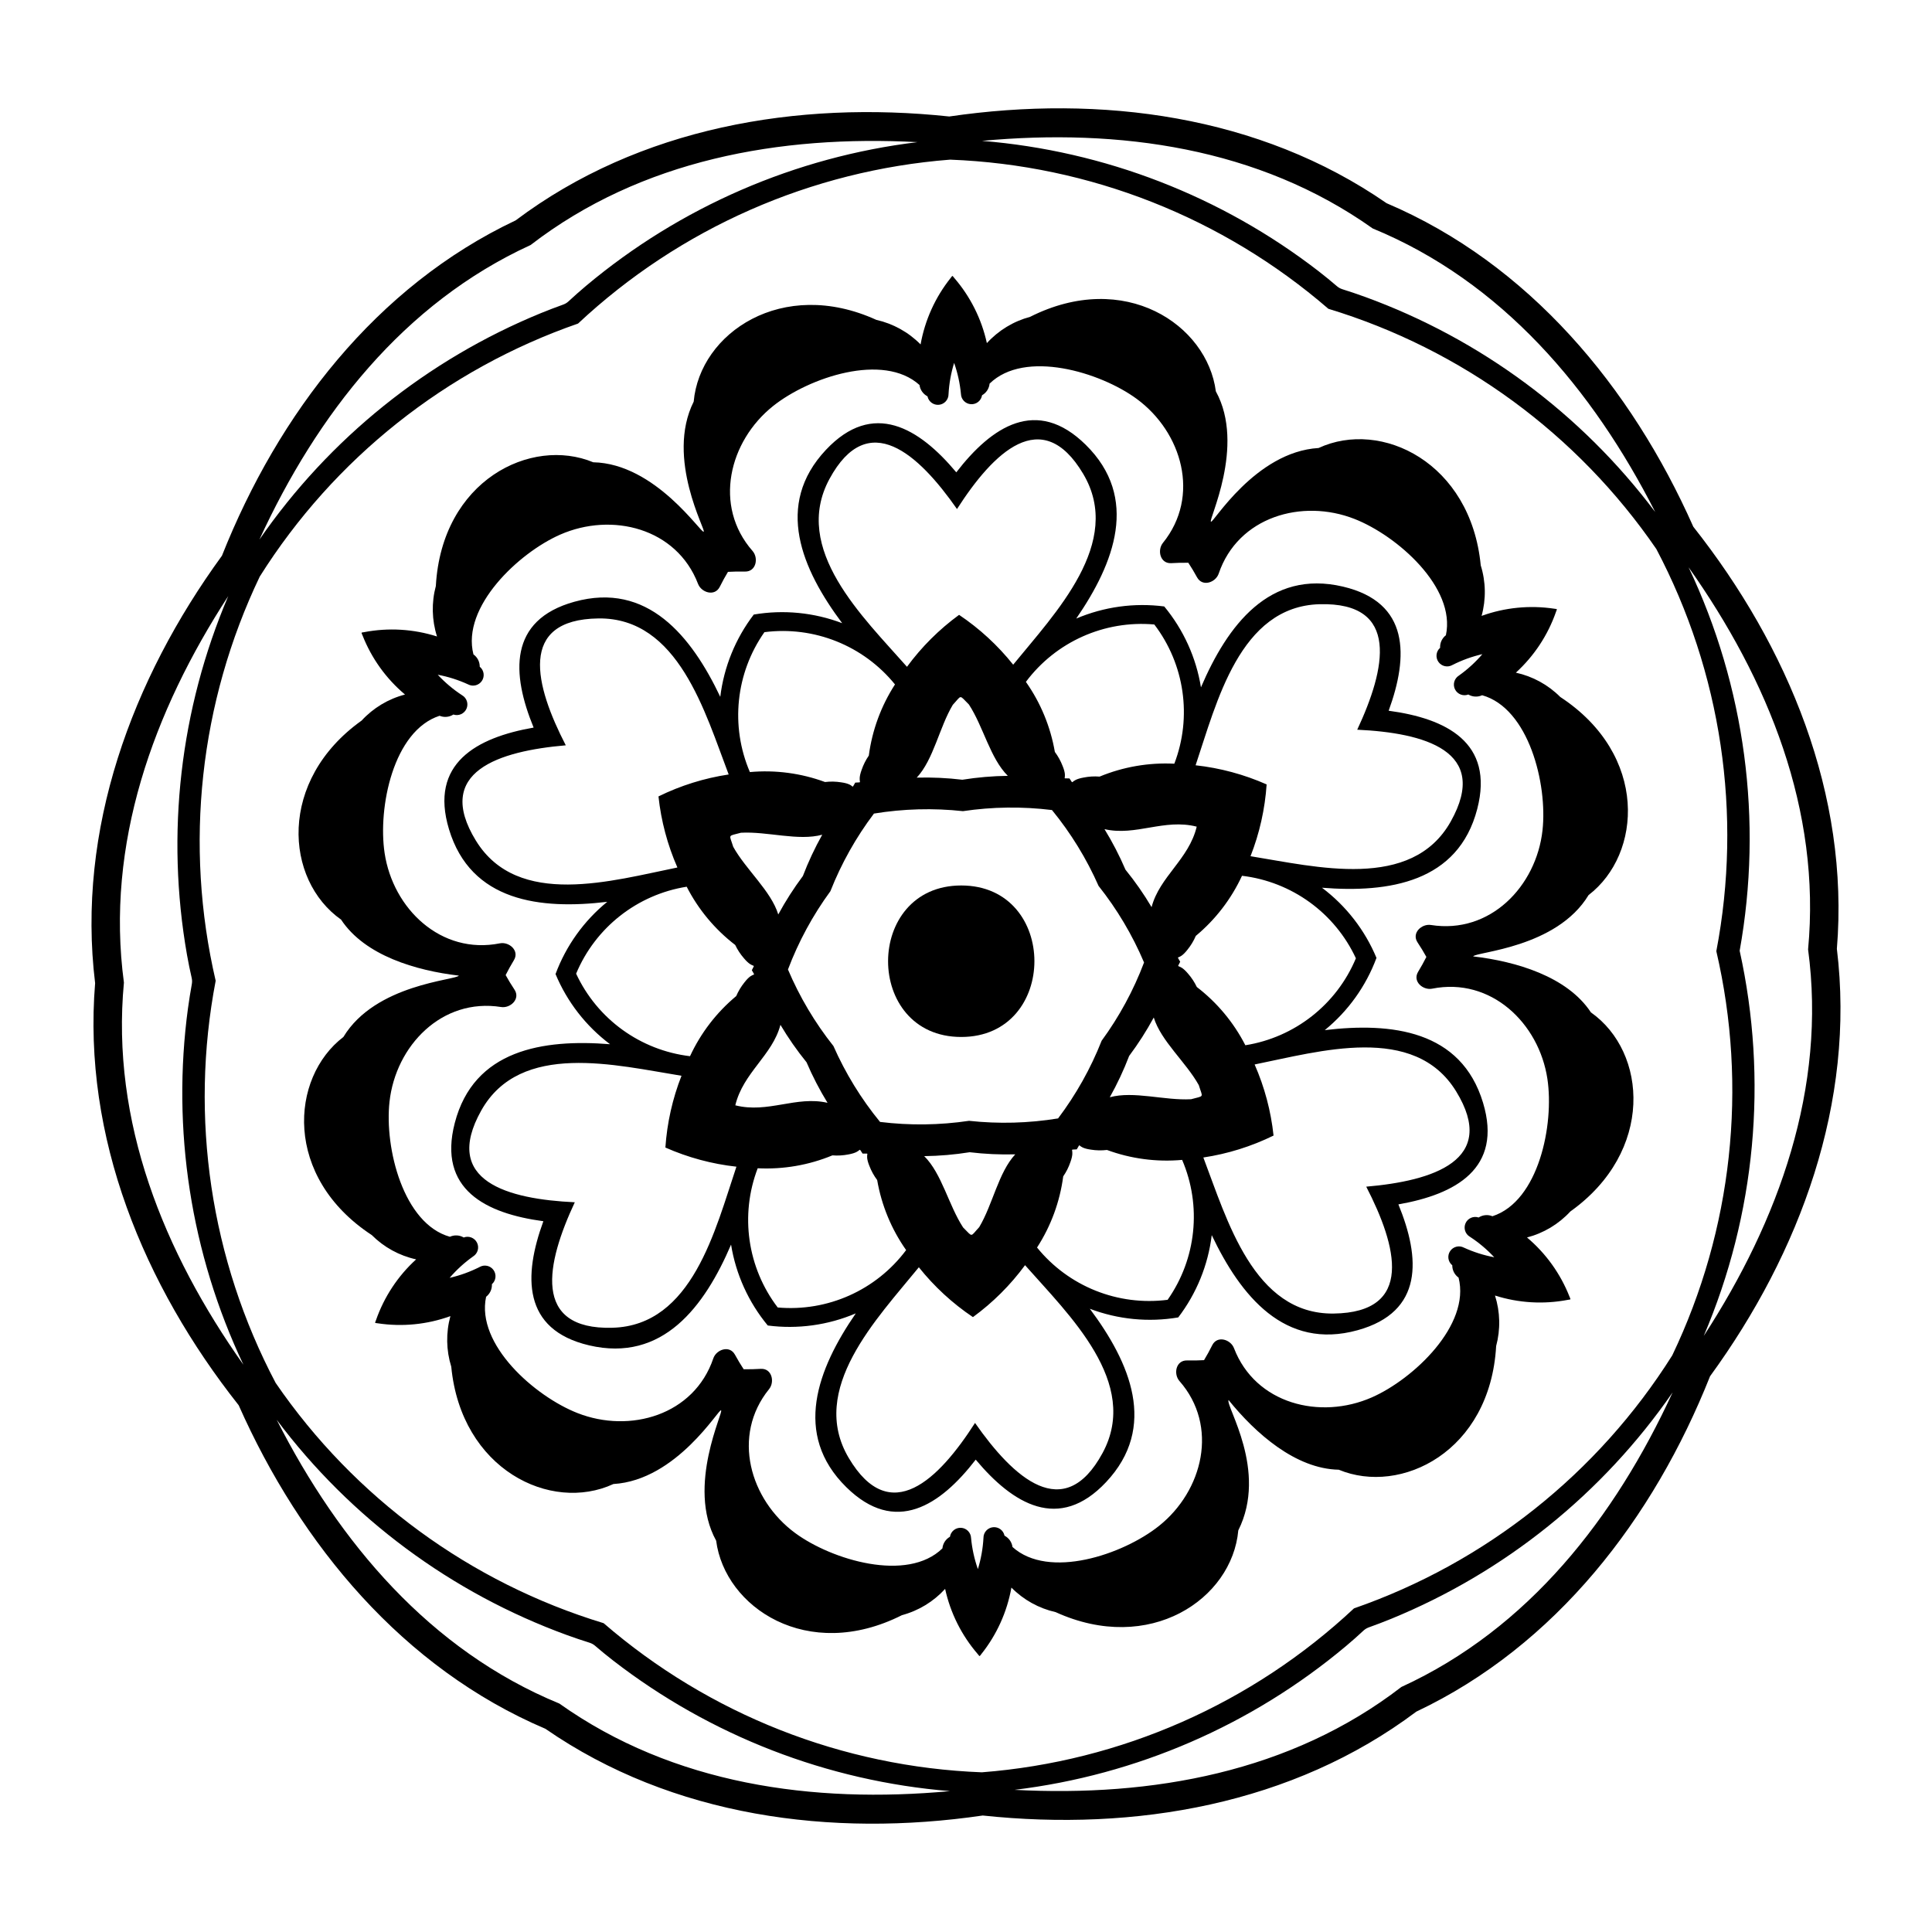 <?xml version="1.0" encoding="UTF-8"?>
<!-- Uploaded to: SVG Repo, www.svgrepo.com, Generator: SVG Repo Mixer Tools -->
<svg fill="#000000" width="800px" height="800px" version="1.1" viewBox="144 144 512 512" xmlns="http://www.w3.org/2000/svg">
 <g>
  <path d="m398.74 378.66c-25.832 0-25.875 40.148 0 40.148 25.832 0 25.875-40.148 0-40.148z"/>
  <path d="m469.58 515.02c7.152 8.852 17.77 18.246 29.203 18.469 16.449 6.848 40.125-4.769 41.711-32.762l-0.004 0.004c1.188-4.406 1.082-9.055-0.301-13.402 6.234 1.984 12.867 2.379 19.297 1.148 0.859-0.16 0.797 0.023 0.457-0.828-2.391-6.09-6.266-11.492-11.27-15.707 4.41-1.148 8.398-3.543 11.492-6.894 22.262-15.879 20.414-42.219 5.441-52.758-6.297-9.551-19.902-13.512-31.207-14.836 0.738-1.223 22.109-2.207 30.594-16.254 14.152-10.824 15.934-37.133-7.519-52.504h0.004c-3.223-3.227-7.301-5.461-11.758-6.434 4.836-4.41 8.496-9.957 10.645-16.141 0.293-0.828 0.418-0.676-0.488-0.809-6.473-0.977-13.086-0.32-19.238 1.906 1.211-4.394 1.133-9.047-0.227-13.398-2.621-27.223-26.355-38.789-42.969-31.094-16.82 0.996-28.102 20.234-28.508 19.504-0.961 0.055 9.273-20.016 1.277-34.52-2.297-17.668-24.191-32.363-49.227-19.742v0.004c-4.406 1.172-8.379 3.59-11.453 6.961-1.398-6.394-4.375-12.336-8.656-17.285-0.566-0.664-0.379-0.699-0.945 0.02l0.004-0.004c-4.082 5.117-6.82 11.172-7.969 17.613-3.203-3.246-7.269-5.504-11.719-6.504-24.887-11.34-46.77 3.43-48.41 21.664-7.547 15.062 3.473 34.457 2.637 34.441-0.441 0.852-12.695-18.039-29.258-18.367-16.449-6.848-40.125 4.769-41.711 32.762l0.004 0.004c-1.184 4.402-1.078 9.055 0.305 13.398-6.238-1.984-12.871-2.379-19.301-1.148-0.859 0.16-0.797-0.023-0.457 0.828h0.004c2.387 6.094 6.262 11.492 11.27 15.707-4.414 1.148-8.402 3.543-11.492 6.894-22.266 15.883-20.418 42.219-5.445 52.758 6.297 9.551 19.902 13.512 31.207 14.836-0.738 1.223-22.109 2.207-30.594 16.254-14.152 10.824-15.934 37.133 7.519 52.504 3.219 3.227 7.301 5.461 11.754 6.438-4.836 4.406-8.496 9.957-10.645 16.137-0.293 0.828-0.418 0.676 0.488 0.809h0.004c6.469 0.977 13.082 0.324 19.234-1.906-1.207 4.398-1.129 9.047 0.227 13.402 2.621 27.223 26.355 38.789 42.969 31.094 16.82-0.996 28.102-20.234 28.508-19.504 0.961-0.055-9.273 20.016-1.277 34.52 2.297 17.668 24.191 32.363 49.227 19.742v-0.004c4.406-1.176 8.383-3.594 11.453-6.965 1.398 6.394 4.375 12.336 8.656 17.289 0.566 0.664 0.379 0.699 0.945-0.02 4.078-5.117 6.82-11.172 7.965-17.613 3.203 3.246 7.269 5.504 11.719 6.504 24.887 11.34 46.77-3.43 48.41-21.664 7.922-15.809-3.394-32.938-2.582-34.547zm-4.332-14.512c-0.684 1.371-1.402 2.688-2.164 3.945-1.469 0.086-2.969 0.113-4.5 0.078-2.988-0.066-3.648 3.598-2.012 5.461 10.473 11.934 6.238 29.09-5.438 38.402-9.516 7.59-29.211 14.246-38.809 5.578h-0.004c-0.168-1.285-0.961-2.406-2.113-3-0.289-1.418-1.605-2.387-3.047-2.242-1.438 0.148-2.535 1.359-2.531 2.809-0.152 2.812-0.652 5.598-1.48 8.293-0.934-2.66-1.543-5.422-1.805-8.227-0.051-1.453-1.191-2.629-2.641-2.719-1.449-0.09-2.731 0.938-2.957 2.371-1.129 0.637-1.875 1.789-1.996 3.078-9.309 9.102-29.324 3.066-38.996-4.043-12.035-8.844-16.941-25.816-6.945-38.156 1.559-1.922 0.758-5.562-2.227-5.375-1.527 0.094-3.027 0.129-4.5 0.102-0.809-1.227-1.582-2.516-2.316-3.859-1.438-2.621-4.941-1.359-5.734 0.988-5.102 15.039-22.074 19.945-35.977 14.492-11.332-4.445-26.941-18.176-24.234-30.82v-0.004c1.027-0.793 1.602-2.035 1.539-3.332 1.086-0.957 1.27-2.586 0.422-3.762s-2.449-1.516-3.703-0.785c-2.512 1.273-5.172 2.234-7.922 2.863 1.836-2.141 3.926-4.047 6.223-5.676 1.23-0.77 1.676-2.348 1.031-3.644-0.648-1.301-2.176-1.895-3.527-1.375-1.117-0.66-2.488-0.73-3.664-0.191-12.332-3.457-17.355-23.496-15.996-35.793 1.645-14.844 13.887-27.582 29.57-25.094 2.445 0.387 5.195-2.125 3.543-4.617-0.848-1.277-1.625-2.559-2.336-3.848 0.66-1.312 1.387-2.625 2.184-3.938 1.555-2.555-1.293-4.957-3.723-4.473-15.574 3.102-28.309-9.141-30.535-23.91-1.816-12.035 2.269-32.422 14.574-36.398l-0.004 0.004c1.199 0.492 2.562 0.371 3.652-0.332 1.375 0.461 2.871-0.195 3.465-1.516 0.594-1.32 0.09-2.879-1.164-3.598-2.359-1.543-4.523-3.363-6.441-5.43 2.769 0.52 5.465 1.375 8.027 2.551 1.281 0.684 2.871 0.281 3.676-0.93 0.801-1.211 0.551-2.832-0.578-3.746 0.012-1.297-0.609-2.516-1.668-3.266-3.227-12.613 12.008-26.93 23-31.75 13.676-6 30.832-1.762 36.52 13.062 0.887 2.312 4.438 3.438 5.769 0.758 0.684-1.371 1.402-2.688 2.164-3.945 1.469-0.086 2.969-0.113 4.5-0.078 2.988 0.066 3.648-3.598 2.012-5.461-10.473-11.934-6.238-29.09 5.438-38.402 9.516-7.59 29.211-14.246 38.809-5.578v0.004c0.172 1.285 0.961 2.402 2.113 2.996 0.289 1.418 1.605 2.387 3.047 2.242 1.438-0.145 2.535-1.359 2.531-2.809 0.152-2.812 0.652-5.598 1.48-8.289 0.938 2.656 1.543 5.418 1.809 8.227 0.047 1.449 1.191 2.625 2.641 2.715 1.449 0.09 2.727-0.938 2.953-2.371 1.129-0.637 1.875-1.789 1.996-3.078 9.309-9.102 29.324-3.066 38.996 4.043 12.035 8.844 16.941 25.816 6.945 38.156-1.559 1.922-0.758 5.562 2.227 5.375 1.527-0.094 3.027-0.129 4.5-0.102 0.809 1.227 1.582 2.516 2.316 3.859 1.438 2.621 4.941 1.359 5.734-0.988 5.102-15.039 22.074-19.945 35.977-14.492 11.332 4.445 26.941 18.176 24.234 30.82v0.004c-1.027 0.793-1.602 2.035-1.535 3.332-1.09 0.957-1.273 2.586-0.426 3.762 0.848 1.176 2.449 1.516 3.703 0.785 2.512-1.273 5.172-2.234 7.922-2.863-1.836 2.141-3.926 4.047-6.223 5.68-1.23 0.766-1.676 2.344-1.031 3.644 0.648 1.297 2.176 1.891 3.531 1.371 1.117 0.66 2.484 0.73 3.664 0.191 12.332 3.457 17.355 23.496 15.996 35.793-1.645 14.844-13.887 27.582-29.57 25.094-2.445-0.387-5.195 2.125-3.543 4.617 0.848 1.277 1.625 2.559 2.336 3.848-0.66 1.312-1.387 2.625-2.184 3.938-1.555 2.555 1.293 4.957 3.723 4.473 15.574-3.102 28.309 9.141 30.535 23.91 1.816 12.035-2.269 32.422-14.574 36.398v-0.004c-1.199-0.492-2.562-0.367-3.652 0.336-1.371-0.461-2.871 0.191-3.465 1.516-0.594 1.32-0.09 2.875 1.164 3.598 2.363 1.539 4.523 3.363 6.441 5.426-2.769-0.52-5.465-1.375-8.027-2.547-1.281-0.684-2.871-0.281-3.672 0.926-0.805 1.211-0.555 2.832 0.574 3.746-0.012 1.297 0.613 2.516 1.668 3.266 3.227 12.613-12.008 26.93-23 31.75-13.676 6-30.832 1.762-36.52-13.062-0.887-2.309-4.438-3.434-5.769-0.758z"/>
  <path d="m630.79 395.45c3.352-40.84-12.91-80.059-38.047-111.86-16.441-37.047-43.586-69.695-81.289-85.742-33.695-23.316-75.789-28.844-115.89-22.977-40.305-4.285-82.148 2.898-114.9 27.527-37.043 17.52-62.879 51.211-77.848 88.879-23.863 32.766-38.566 72.594-33.609 113.27-3.352 40.84 12.91 80.059 38.047 111.86 16.441 37.047 43.586 69.695 81.289 85.742 33.691 23.32 75.789 28.848 115.89 22.98 40.305 4.285 82.148-2.898 114.9-27.527 37.043-17.52 62.879-51.211 77.848-88.879 23.863-32.766 38.566-72.598 33.609-113.27zm-123.02-190.91c34.254 14.086 58.34 42.652 74.883 75.16-19.566-26.051-46.277-45.859-76.891-57.016-9.824-3.562-4.184-0.488-12.27-6.766h0.004c-25.773-19.93-56.781-31.945-89.254-34.586 36.32-3.367 73.332 1.758 103.53 23.207zm-223.16 4.398c29.328-22.621 66.105-29.199 102.53-27.27h0.004c-32.348 3.918-62.855 17.145-87.824 38.078-7.828 6.586-2.316 3.297-11.992 7.242-30.148 12.355-56.059 33.199-74.582 60.004 15.25-33.141 38.191-62.629 71.863-78.055zm-107.77 195.46c-4.926-36.711 7.766-71.852 27.648-102.43-12.777 29.973-16.574 63.008-10.93 95.098 1.789 10.074 1.699 3.652 0.277 14.008l-0.004-0.004c-4.375 32.289 0.723 65.148 14.672 94.594-21.074-29.773-35.141-64.391-31.664-101.26zm115.39 191.06c-34.254-14.086-58.34-42.652-74.883-75.16l0.004-0.004c19.562 26.051 46.273 45.859 76.887 57.016 9.824 3.562 4.184 0.488 12.27 6.766 25.77 19.93 56.777 31.949 89.254 34.59-36.324 3.363-73.336-1.762-103.53-23.207zm111.98 18.223c-36.934-1.41-72.281-15.348-100.24-39.52-35.363-10.742-66.016-33.199-86.922-63.676-17.242-32.688-22.848-70.273-15.895-106.57-8.379-35.996-4.258-73.773 11.684-107.12 19.688-31.273 49.434-54.922 84.348-67.047 26.98-25.254 61.758-40.574 98.602-43.441 36.934 1.41 72.285 15.348 100.24 39.523 35.363 10.738 66.02 33.195 86.922 63.672 17.246 32.688 22.848 70.273 15.895 106.57 8.379 35.996 4.262 73.773-11.68 107.12-19.691 31.277-49.438 54.922-84.348 67.047-26.984 25.258-61.758 40.578-98.605 43.441zm111.18-22.625c-29.328 22.621-66.105 29.199-102.53 27.27 32.344-3.918 62.852-17.145 87.82-38.078 7.828-6.586 2.316-3.297 11.992-7.242 30.148-12.355 56.059-33.199 74.582-60-15.25 33.137-38.191 62.625-71.863 78.051zm80.121-93.027c13.742-32.199 17.07-67.891 9.516-102.07 6.203-34.453 1.469-69.988-13.531-101.62 21.074 29.773 35.141 64.387 31.664 101.26 4.926 36.707-7.766 71.848-27.648 102.43z"/>
  <path d="m503.78 496.52c17.555-4.859 16.645-19.145 10.809-33.348 15.125-2.644 27.691-9.5 22.43-26.938-5.793-19.215-24.238-21.355-41.941-19.238 6.191-5.047 10.922-11.656 13.703-19.145-3.074-7.375-8.059-13.793-14.445-18.594 17.773 1.418 36.117-1.449 41.148-20.875 4.57-17.633-8.258-23.988-23.477-26.031 5.273-14.422 5.621-28.73-12.113-32.895-19.539-4.59-30.613 10.312-37.633 26.703l0.004-0.004c-1.277-7.887-4.637-15.285-9.73-21.438-7.922-1.027-15.973 0.082-23.324 3.211 10.113-14.684 16.805-32.004 2.496-46.074-12.988-12.773-24.902-4.84-34.281 7.316-9.852-11.777-22.07-19.23-34.547-5.957-13.742 14.625-6.375 31.668 4.309 45.941v-0.004c-7.465-2.836-15.555-3.629-23.43-2.289-4.852 6.348-7.914 13.875-8.879 21.805-7.656-16.102-19.312-30.555-38.656-25.199-17.555 4.859-16.645 19.145-10.809 33.348-15.125 2.644-27.691 9.5-22.43 26.938 5.793 19.215 24.238 21.355 41.941 19.238-6.191 5.047-10.922 11.656-13.703 19.145 3.074 7.375 8.062 13.793 14.445 18.594-17.773-1.418-36.117 1.449-41.148 20.875-4.57 17.633 8.258 23.988 23.477 26.031-5.273 14.422-5.621 28.73 12.113 32.895 19.539 4.59 30.613-10.312 37.633-26.703l-0.004 0.004c1.277 7.887 4.637 15.289 9.73 21.438 7.922 1.027 15.977-0.082 23.324-3.211-10.113 14.684-16.805 32.004-2.496 46.074 12.988 12.773 24.902 4.84 34.281-7.312 9.852 11.777 22.07 19.23 34.547 5.957 13.742-14.625 6.375-31.668-4.309-45.941 7.469 2.836 15.555 3.629 23.43 2.293 4.852-6.348 7.918-13.879 8.879-21.809 7.66 16.102 19.316 30.555 38.656 25.199zm-0.453-98.562c-5.113 12.238-16.199 20.957-29.297 23.043-3.09-6.035-7.484-11.309-12.863-15.438-0.613-1.289-1.402-2.488-2.344-3.562-2.609-3.102-3.129-0.93-2.062-3.125-1.184-2.219-0.617 0.082 1.938-3.203 0.898-1.109 1.641-2.34 2.203-3.652 5.211-4.336 9.395-9.777 12.242-15.93 13.172 1.566 24.594 9.84 30.184 21.867zm-9.625-93.836c21.473-0.574 17.492 17.184 9.977 33.258 17.727 0.828 35.297 5.574 24.793 24.312-10.363 18.484-35.762 11.992-53.07 9.211 2.391-6.086 3.828-12.5 4.269-19.023-5.977-2.644-12.328-4.356-18.824-5.074 5.594-16.617 11.672-42.113 32.855-42.684zm-32.562 58.949c-2.074 8.66-9.836 13.238-11.957 21.32l-0.004 0.004c-2.059-3.473-4.371-6.789-6.918-9.922-1.59-3.711-3.445-7.301-5.559-10.742 8.301 1.922 15.781-2.863 24.438-0.66zm-60.328 77.957c-7.816 1.16-15.754 1.262-23.594 0.293-5.004-6.117-9.16-12.879-12.348-20.109-4.914-6.188-8.969-13.012-12.051-20.285 2.793-7.391 6.578-14.371 11.242-20.746 2.902-7.352 6.785-14.273 11.543-20.578 7.797-1.277 15.734-1.492 23.59-0.641 7.812-1.16 15.75-1.258 23.59-0.293 5.008 6.117 9.16 12.883 12.348 20.109 4.914 6.188 8.969 13.012 12.051 20.289-2.793 7.391-6.574 14.367-11.242 20.742-2.902 7.352-6.785 14.273-11.543 20.582-7.797 1.273-15.73 1.488-23.586 0.637zm12.246 8.883c-4.457 4.773-5.981 13.328-9.559 19.297-2.461 2.641-1.586 2.742-4.266 0.082-3.844-5.879-5.637-14.277-10.312-18.906v0.004c4.039-0.051 8.066-0.398 12.055-1.035 4.008 0.48 8.047 0.668 12.082 0.559zm-26.113-99.832c4.457-4.773 5.981-13.328 9.559-19.297 2.461-2.641 1.586-2.742 4.266-0.082 3.844 5.879 5.637 14.277 10.312 18.906-4.039 0.047-8.066 0.395-12.051 1.031-4.012-0.48-8.047-0.668-12.086-0.559zm62.953-40.586h0.004c8.043 10.551 10.051 24.508 5.305 36.895-6.773-0.34-13.535 0.828-19.801 3.418-1.422-0.113-2.856-0.027-4.254 0.254-3.988 0.711-2.367 2.242-3.738 0.223-2.512-0.082-0.234 0.574-1.805-3.281h-0.004c-0.508-1.332-1.203-2.59-2.059-3.734-1.152-6.68-3.773-13.023-7.676-18.566 7.941-10.625 20.82-16.379 34.031-15.207zm-86.074-38.582c10.238-18.883 23.629-6.559 33.789 7.988 9.582-14.938 22.477-27.781 33.449-9.316 10.828 18.219-7.492 36.969-18.559 50.566l0.004 0.004c-4.074-5.113-8.91-9.566-14.34-13.211-5.281 3.856-9.938 8.496-13.809 13.766-11.59-13.156-30.633-31.168-20.535-49.797zm-17.25 40.621c13.156-1.691 26.25 3.551 34.605 13.852-3.68 5.691-6.051 12.133-6.938 18.855-0.812 1.176-1.453 2.461-1.914 3.812-1.379 3.809 0.758 3.172-1.676 3.348-1.328 2.137 0.383 0.492-3.742-0.074-1.41-0.227-2.844-0.254-4.266-0.082-6.359-2.344-13.164-3.246-19.918-2.637-5.227-12.191-3.769-26.219 3.848-37.074zm-6.203 53.152c7-0.387 15.195 2.254 21.527 0.523l0.004-0.004c-1.977 3.523-3.691 7.184-5.133 10.953-2.418 3.234-4.598 6.637-6.523 10.188-1.898-6.219-8.57-11.871-11.934-17.926-1.055-3.449-1.578-2.746 2.062-3.738zm-70.25 2.102c-11.234-18.309 6.137-23.742 23.816-25.27-8.145-15.766-12.82-33.355 8.656-33.625 21.191-0.266 28.266 24.973 34.512 41.355l0.004-0.004c-6.465 0.973-12.742 2.934-18.609 5.816 0.695 6.496 2.387 12.852 5.016 18.836-17.188 3.465-42.309 10.949-53.395-7.113zm26.555 35.25v-0.004c5.113-12.238 16.199-20.957 29.301-23.043 3.09 6.035 7.481 11.309 12.859 15.438 0.613 1.289 1.402 2.488 2.344 3.562 2.609 3.102 3.129 0.93 2.062 3.125 1.184 2.219 0.617-0.082-1.938 3.203-0.898 1.109-1.641 2.34-2.203 3.652-5.211 4.34-9.391 9.781-12.242 15.934-13.172-1.57-24.59-9.844-30.184-21.871zm9.625 93.836c-21.473 0.574-17.492-17.184-9.977-33.258-17.727-0.828-35.297-5.574-24.793-24.312 10.363-18.484 35.762-11.992 53.07-9.211v-0.004c-2.387 6.086-3.828 12.5-4.269 19.023 5.981 2.644 12.328 4.359 18.824 5.074-5.594 16.617-11.672 42.117-32.855 42.684zm32.562-58.953c2.074-8.66 9.836-13.238 11.957-21.32l0.004-0.004c2.062 3.473 4.375 6.789 6.918 9.922 1.59 3.711 3.449 7.301 5.562 10.742-8.305-1.922-15.781 2.863-24.441 0.66zm11.238 53.578c-8.039-10.547-10.047-24.508-5.305-36.895 6.773 0.34 13.535-0.824 19.801-3.418 1.422 0.113 2.856 0.027 4.258-0.25 3.988-0.711 2.367-2.242 3.738-0.223 2.512 0.082 0.234-0.574 1.805 3.281v-0.004c0.512 1.336 1.203 2.59 2.059 3.734 1.152 6.684 3.773 13.023 7.676 18.566-7.941 10.625-20.816 16.379-34.031 15.207zm86.078 38.582c-10.238 18.883-23.629 6.559-33.789-7.988-9.582 14.938-22.477 27.781-33.449 9.316-10.828-18.219 7.492-36.969 18.559-50.566 4.074 5.109 8.91 9.566 14.336 13.207 5.281-3.852 9.938-8.496 13.809-13.762 11.59 13.152 30.637 31.164 20.535 49.793zm17.25-40.621v0.004c-13.156 1.691-26.25-3.551-34.605-13.855 3.684-5.691 6.051-12.133 6.938-18.855 0.812-1.176 1.457-2.457 1.914-3.812 1.379-3.809-0.758-3.172 1.676-3.348 1.328-2.137-0.383-0.492 3.742 0.074 1.41 0.227 2.848 0.254 4.266 0.086 6.359 2.344 13.164 3.242 19.918 2.633 5.227 12.191 3.773 26.219-3.848 37.078zm6.203-53.152c-7 0.387-15.195-2.254-21.527-0.523l-0.004 0.004c1.977-3.523 3.691-7.184 5.133-10.953 2.418-3.234 4.602-6.637 6.523-10.188 1.898 6.219 8.57 11.871 11.934 17.926 1.055 3.453 1.578 2.746-2.059 3.738zm3.266 15.438v0.004c6.461-0.973 12.738-2.934 18.605-5.812-0.695-6.5-2.387-12.855-5.016-18.84 17.188-3.461 42.309-10.949 53.395 7.113 11.234 18.309-6.137 23.742-23.816 25.27 8.145 15.766 12.82 33.355-8.656 33.625-21.191 0.266-28.27-24.973-34.512-41.355z"/>
 </g>
</svg>